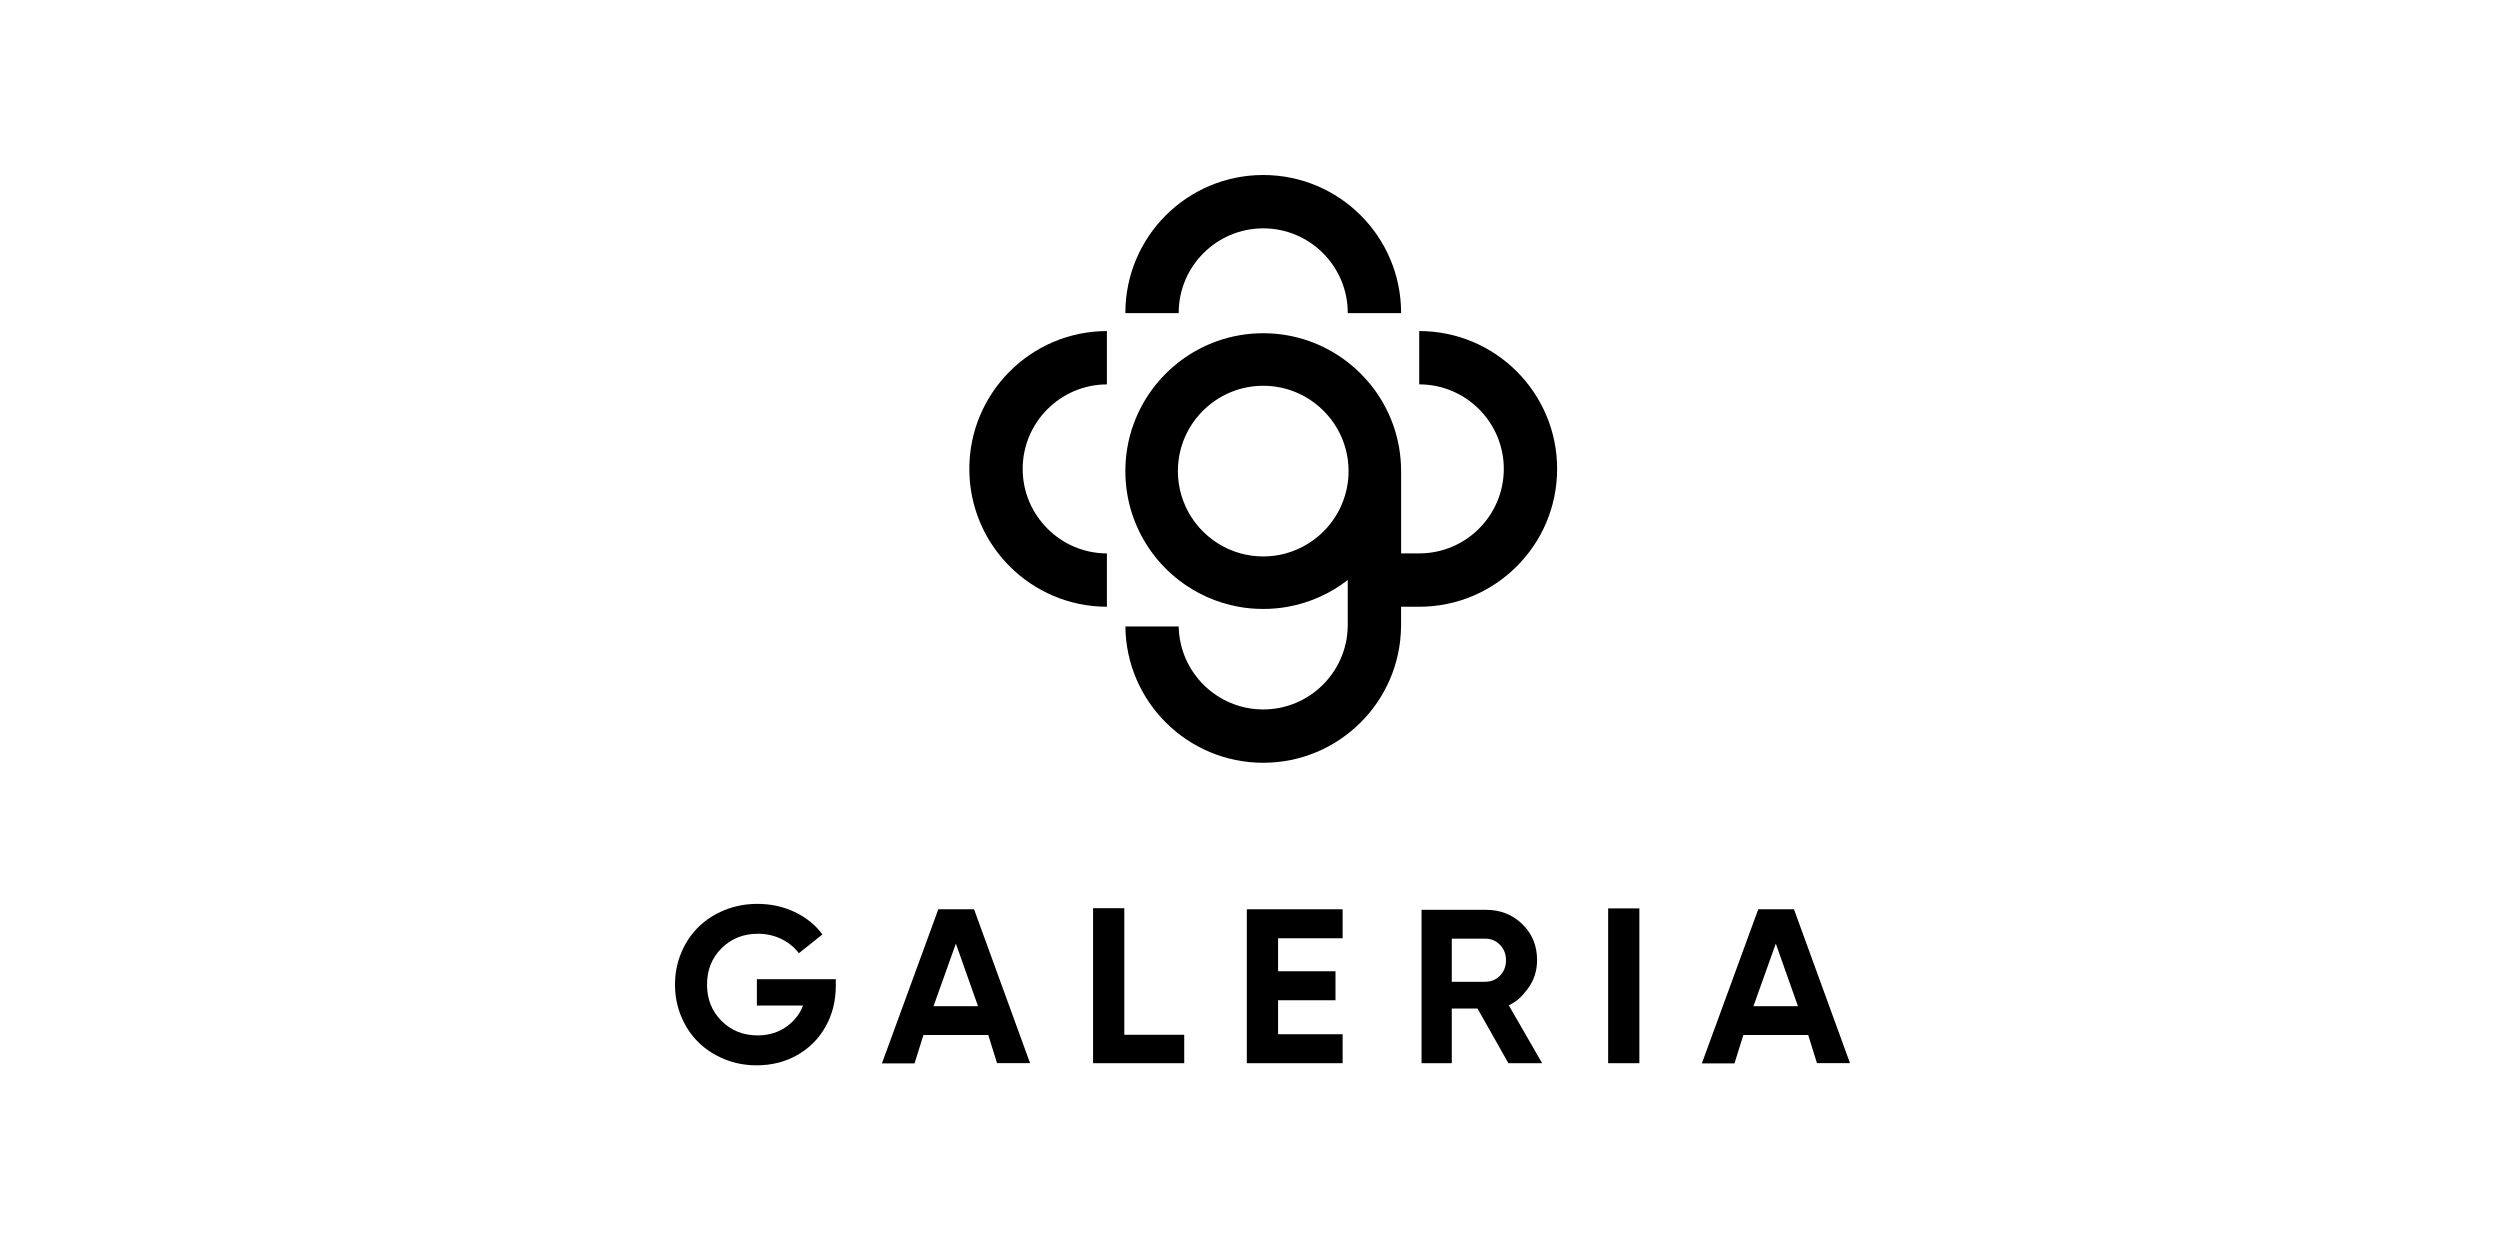 <svg width="100" height="50" viewBox="0 0 100 50" fill="none" xmlns="http://www.w3.org/2000/svg">
<rect width="100" height="50" fill="white"/>
<path d="M50.53 7C47.485 7 45.015 9.469 45.015 12.514V12.526H47.148V12.514C47.148 10.65 48.665 9.134 50.53 9.134C52.394 9.134 53.91 10.65 53.91 12.514V12.526H56.044V12.514C56.044 9.468 53.576 7 50.53 7Z" fill="black"/>
<path d="M44.276 15.376V13.242C41.236 13.248 38.773 15.715 38.773 18.756C38.773 21.798 41.235 24.264 44.276 24.27V22.137C42.416 22.131 40.907 20.616 40.907 18.756C40.907 16.896 42.416 15.382 44.276 15.376Z" fill="black"/>
<path d="M56.77 13.242H56.769V15.375H56.77C58.635 15.375 60.152 16.892 60.152 18.756C60.152 20.62 58.635 22.136 56.77 22.136H56.044V18.844C56.044 17.53 55.584 16.323 54.816 15.375C54.549 15.046 54.245 14.747 53.91 14.488C52.976 13.762 51.804 13.329 50.529 13.329C49.255 13.329 48.08 13.762 47.148 14.488C46.812 14.748 46.508 15.045 46.242 15.375C45.475 16.322 45.014 17.53 45.014 18.844C45.014 20.078 45.419 21.218 46.104 22.136C46.402 22.537 46.754 22.895 47.147 23.2C47.834 23.734 48.65 24.108 49.541 24.27C49.861 24.329 50.192 24.358 50.529 24.358C50.866 24.358 51.197 24.329 51.517 24.27C52.407 24.108 53.223 23.735 53.91 23.2V24.997C53.91 25.018 53.91 25.038 53.909 25.059C53.877 26.894 52.372 28.378 50.529 28.378C48.685 28.378 47.18 26.894 47.148 25.059H45.015C45.047 28.076 47.504 30.511 50.529 30.511C53.554 30.511 56.01 28.076 56.042 25.059C56.043 25.038 56.043 25.018 56.043 24.997V24.27H56.769C59.815 24.27 62.285 21.801 62.285 18.756C62.285 15.71 59.816 13.242 56.77 13.242ZM53.91 19.317C53.722 20.675 52.731 21.779 51.434 22.136C51.146 22.216 50.843 22.258 50.53 22.258C50.216 22.258 49.913 22.216 49.624 22.136C48.327 21.779 47.337 20.675 47.148 19.317C47.126 19.162 47.115 19.005 47.115 18.844C47.115 18.684 47.126 18.526 47.148 18.371C47.379 16.712 48.807 15.431 50.529 15.431C52.251 15.431 53.679 16.712 53.91 18.371C53.932 18.526 53.943 18.684 53.943 18.844C53.944 19.005 53.932 19.163 53.91 19.317Z" fill="black"/>
<path d="M30.276 39.167H33.432V39.43C33.432 40.034 33.296 40.578 33.023 41.064C32.751 41.549 32.373 41.929 31.89 42.203C31.407 42.476 30.865 42.613 30.264 42.613C29.805 42.613 29.373 42.53 28.97 42.364C28.566 42.197 28.22 41.971 27.932 41.686C27.643 41.401 27.415 41.059 27.249 40.66C27.083 40.261 27 39.835 27 39.382C27 38.929 27.084 38.503 27.252 38.104C27.42 37.705 27.649 37.363 27.941 37.078C28.233 36.792 28.581 36.567 28.988 36.402C29.394 36.238 29.829 36.155 30.291 36.155C30.833 36.155 31.333 36.264 31.791 36.481C32.249 36.699 32.617 36.998 32.897 37.377L31.956 38.128C31.768 37.883 31.531 37.693 31.247 37.556C30.963 37.419 30.653 37.35 30.317 37.35C29.737 37.35 29.253 37.543 28.864 37.929C28.475 38.314 28.281 38.798 28.281 39.381C28.281 39.964 28.474 40.448 28.859 40.835C29.245 41.222 29.728 41.416 30.308 41.416C30.756 41.416 31.146 41.294 31.479 41.052C31.812 40.809 32.025 40.493 32.12 40.22H30.275V39.167H30.276Z" fill="black"/>
<path d="M39.881 42.526L39.531 41.399H36.938L36.582 42.536H35.277L37.533 36.371H38.962L41.203 42.526H39.881ZM37.341 40.247H39.121L38.235 37.744L37.341 40.247Z" fill="black"/>
<path d="M72.678 42.526L72.328 41.399H69.735L69.379 42.536H68.074L70.33 36.371H71.759L74 42.526H72.678ZM70.138 40.247H71.918L71.032 37.744L70.138 40.247Z" fill="black"/>
<path d="M44.972 41.391H47.369V42.528H43.723V36.328H44.972V41.391Z" fill="black"/>
<path d="M51.123 41.369H53.705V42.528H49.873V36.371H53.705V37.531H51.123V38.851H53.42V40.01H51.123V41.369Z" fill="black"/>
<path d="M60.336 42.528L59.1 40.34H58.071V42.528H56.862V36.392H59.433C60.014 36.392 60.501 36.583 60.894 36.967C61.287 37.351 61.483 37.829 61.483 38.402C61.483 38.837 61.358 39.219 61.109 39.551C60.86 39.882 60.687 40.047 60.352 40.213L61.685 42.528H60.336ZM58.071 37.547V39.271H59.408C59.644 39.271 59.842 39.189 60.001 39.025C60.16 38.862 60.24 38.657 60.24 38.411C60.24 38.165 60.16 37.959 60.001 37.794C59.841 37.629 59.644 37.547 59.408 37.547H58.071Z" fill="black"/>
<path d="M64.326 42.528V36.336H65.575V42.528H64.326Z" fill="black"/>
</svg>
